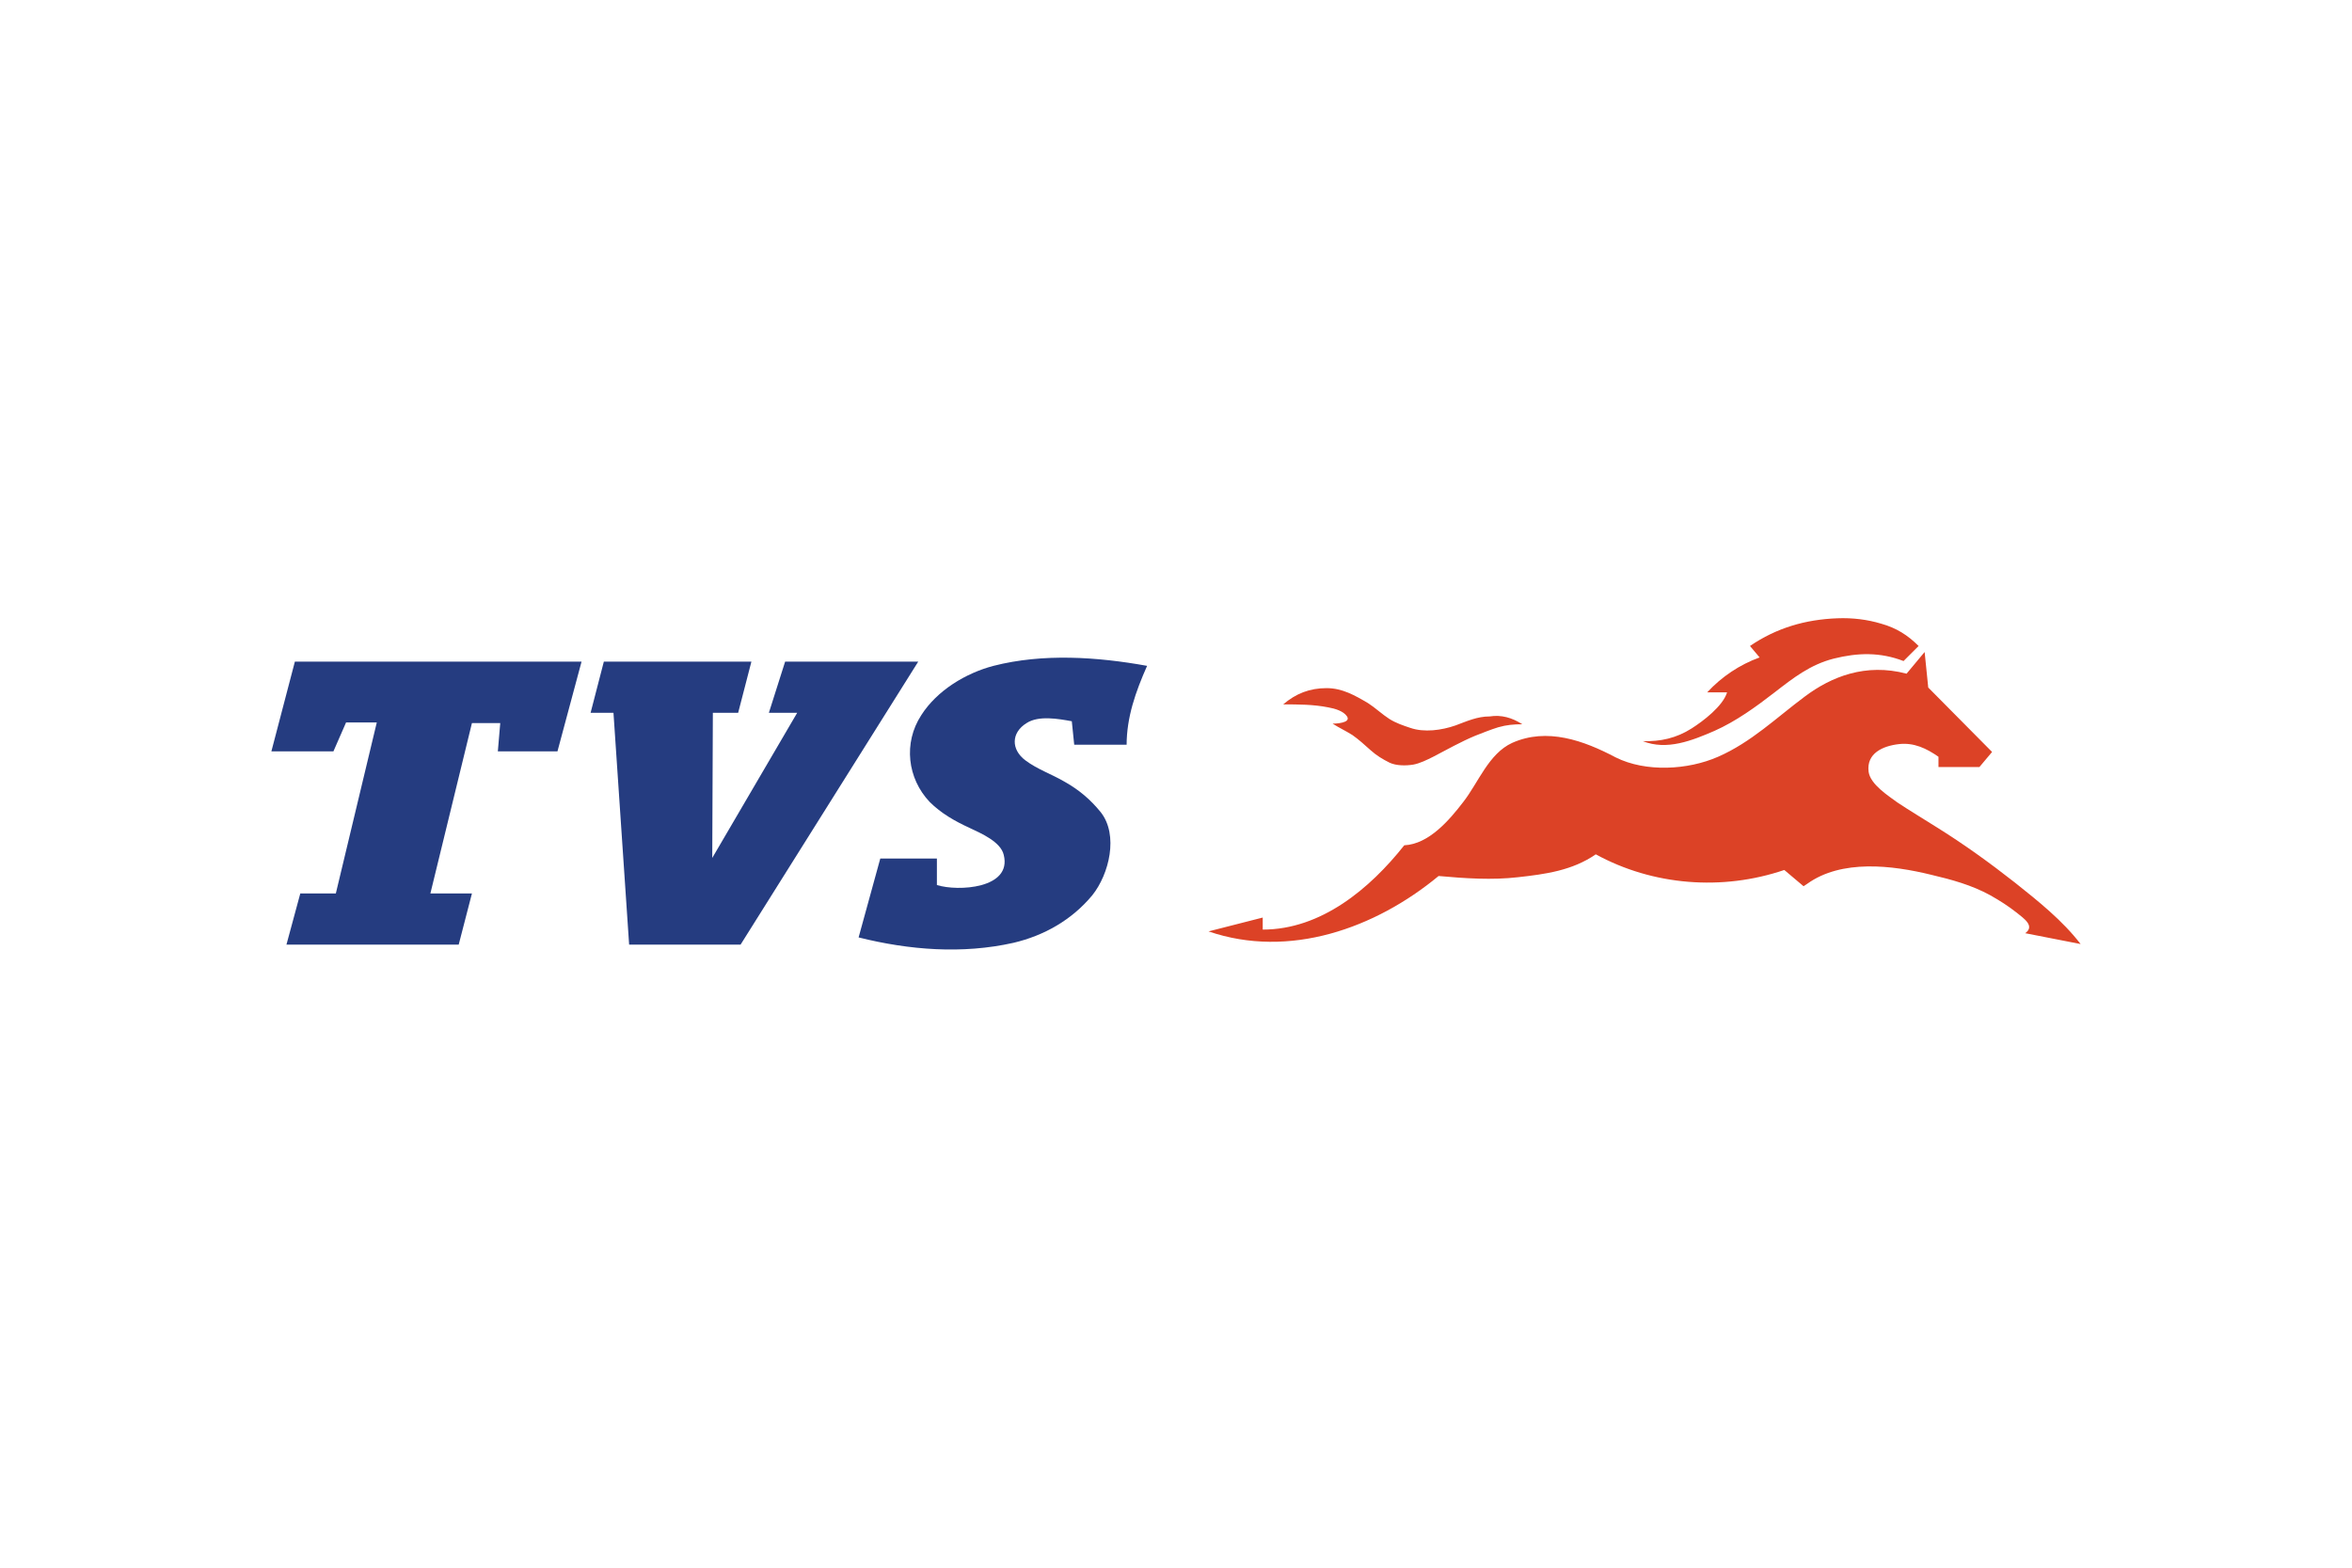 <svg xmlns="http://www.w3.org/2000/svg" xmlns:v="https://vecta.io/nano" height="800" width="1200" viewBox="-45.06 -13.757 390.52 82.541"><path fill="#253c80" d="M2.5 54.219h28.6l2.2-8.5h-6.9l6.9-28.3H38l-.4 4.7h9.9l4-14.9H3.9L0 22.119h10.3l2.1-4.8h5.1l-6.8 28.4H4.8zm75.4 0H59.4l-2.6-38.5H53l2.2-8.5h24.5l-2.2 8.5h-4.2l-.1 24.1 14.1-24.1h-4.7l2.7-8.5h22.1zm64.1-33.1c0-4.7 1.5-8.9 3.4-13.2-8.3-1.5-17.3-2.1-25.5 0-4.6 1.2-9.4 4.1-12 8.2-3 4.6-2.3 10.5 1.4 14.4 1.9 1.9 4.2 3.2 6.6 4.3 1.9.9 5.2 2.3 5.7 4.5 1.4 5.6-7.6 6.1-11.1 5v-4.4h-9.4l-3.6 13.1c8.4 2.1 17.2 2.8 25.7.9 5.1-1.2 9.7-3.8 13.1-7.9 2.8-3.5 4.4-10 1.4-13.8-1.7-2.1-3.6-3.7-5.9-5-2.2-1.3-4.6-2.1-6.6-3.6-2.4-1.8-2.4-4.6.2-6.2 2-1.3 5.3-.7 7.5-.3l.4 3.9h8.7z"></path><path d="M271 7.119c-3.9-1.5-7.6-1.4-11.6-.4-3.9 1-6.7 3.2-9.8 5.6s-6.4 4.8-10 6.4c-3.7 1.6-7.9 3.3-11.9 1.7 2.9.1 5.6-.5 8.1-2.1 1.9-1.2 5.2-3.7 5.9-6h-3.3c2.4-2.6 5.4-4.6 8.7-5.8l-1.6-1.9c4.4-3 9.2-4.4 14.5-4.6 2.5-.1 5 .2 7.3.9 2.5.7 4.4 1.9 6.2 3.7zm-63.3 10.5c-1.4 0-2.6.1-4 .5-1.3.4-2.5.9-3.8 1.4-2.4 1-4.7 2.3-7 3.5-1 .5-2.2 1.1-3.3 1.3-1.2.2-2.8.2-3.9-.3-1.2-.6-2.2-1.2-3.2-2.1s-2-1.8-3-2.5c-1.1-.7-2.2-1.2-3.3-1.9.5 0 3.1-.1 2.4-1.2-.6-.9-2-1.3-3.1-1.5-2.5-.5-5-.5-7.5-.5 2.1-1.8 4.4-2.7 7.2-2.7 2.6 0 4.7 1.2 6.9 2.5 1.1.7 2.4 1.9 3.5 2.6s2.3 1.1 3.5 1.5c2.3.8 5.2.4 7.5-.4 1.9-.7 3.6-1.5 5.7-1.5 1.9-.3 3.7.2 5.4 1.3zm-19.6 20.1c4.1-.2 7.5-4.2 9.8-7.2 2.5-3.2 4.2-8 8.1-9.8 5.8-2.6 11.9-.4 17.2 2.4 5 2.5 12 2.1 17-.1 5.5-2.4 9.7-6.5 14.4-10 4.4-3.3 10.1-5.6 16.9-3.8l3-3.6.6 5.9 10.6 10.7-2.1 2.5h-6.8v-1.7c-2-1.4-4.1-2.4-6.6-2.1-2.6.3-5.4 1.5-5 4.6.3 2.1 3.3 4 4.8 5.1 2.1 1.4 4.3 2.7 6.5 4.1 4.5 2.8 8.8 5.9 13 9.2 3.9 3.1 7.9 6.3 10.9 10.2l-9.2-1.8c1.7-1.2-.3-2.5-1.4-3.4-1.4-1.1-2.8-2-4.4-2.9-3.1-1.7-6.4-2.6-9.8-3.4-6.5-1.6-14.9-2.6-20.6 1.5-.2.1-.4.3-.6.4l-3.2-2.7c-10.3 3.5-21.8 2.6-31.3-2.6-3.9 2.7-8.4 3.3-12.9 3.8-4.3.5-8.8.2-13.2-.2-10.5 8.7-24.8 13.8-38.2 9.2l9-2.3v2c9.7 0 17.8-6.8 23.5-14z" fill="#dc4226"></path></svg>